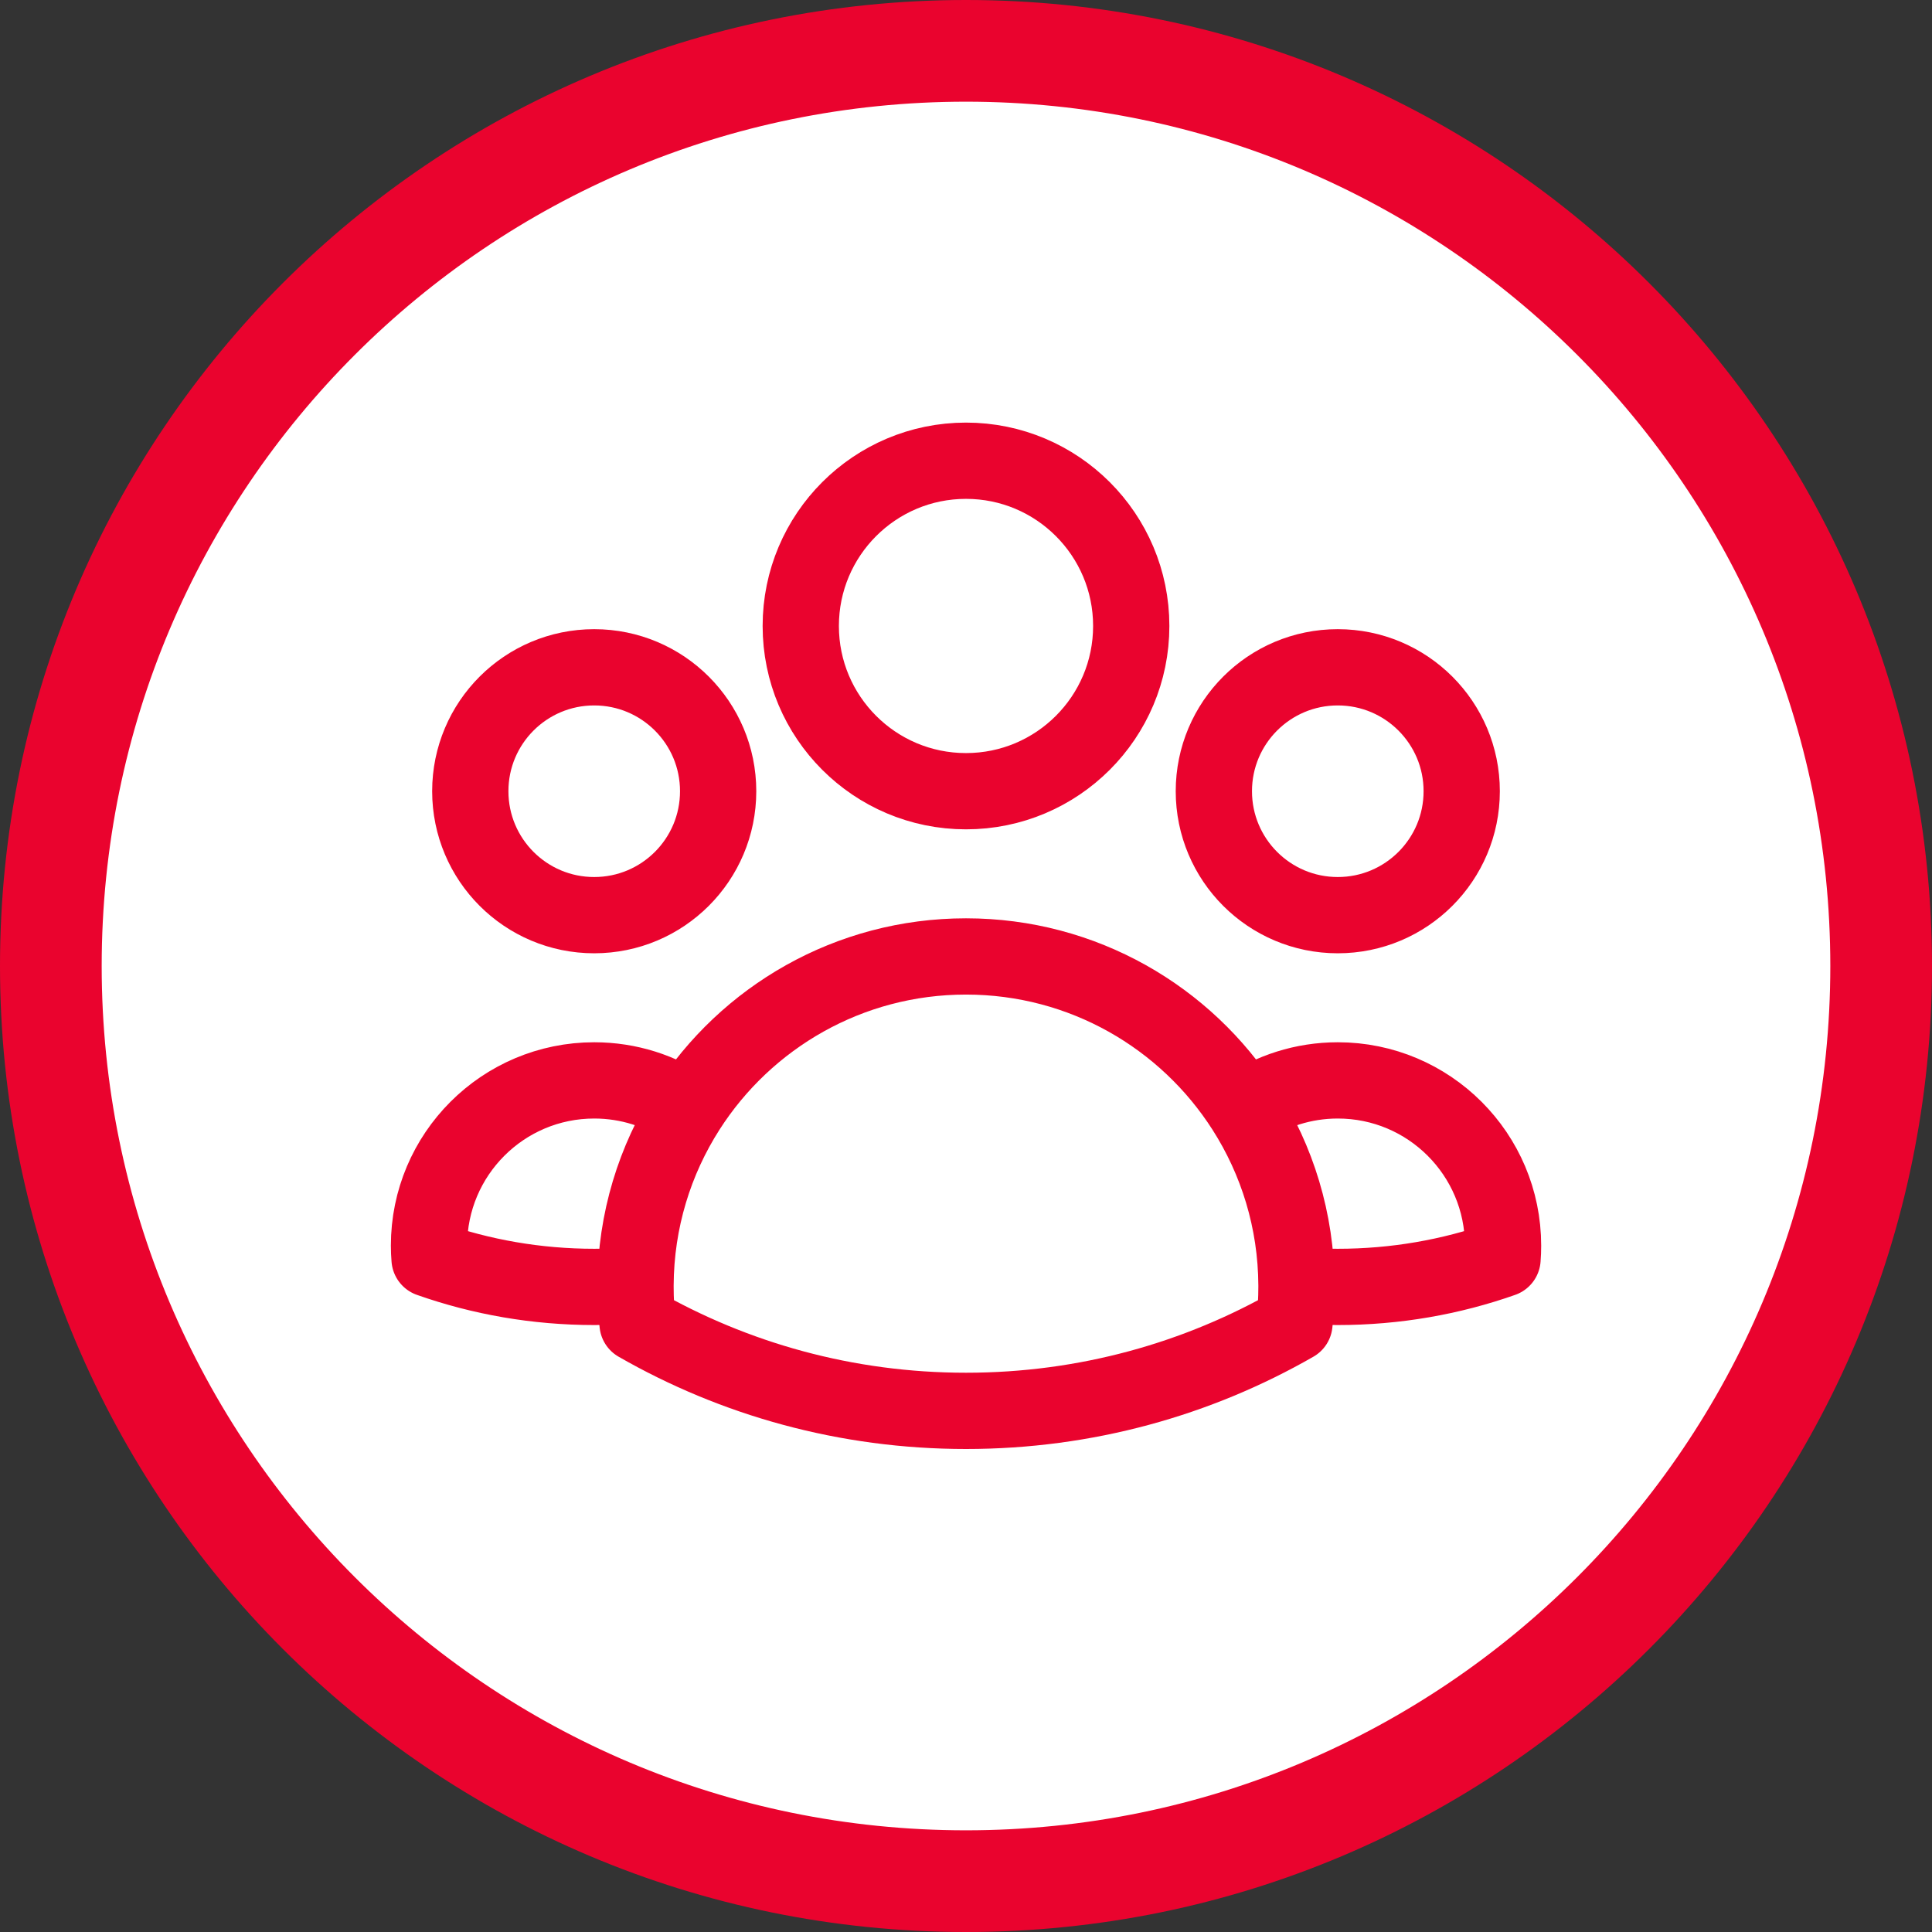 <?xml version="1.0" encoding="utf-8"?>
<svg xmlns="http://www.w3.org/2000/svg" width="38" height="38" viewBox="0 0 38 38" fill="none">
<rect x="0" y="0" width="38" height="38" fill="#333333" stroke="none"/>
<path d="M37 19C37 28.941 28.941 37 19 37C9.059 37 1 28.941 1 19C1 9.059 9.059 1 19 1C28.941 1 37 9.059 37 19Z" fill="white" stroke="#EA032E" stroke-width="2" stroke-linecap="round" stroke-linejoin="round"/>
<path d="M25.5 25.279C25.768 25.301 26.039 25.312 26.313 25.312C27.449 25.312 28.539 25.118 29.553 24.761C29.56 24.675 29.563 24.588 29.563 24.5C29.563 22.705 28.108 21.25 26.313 21.25C25.633 21.25 25.002 21.459 24.48 21.816M25.5 25.279C25.5 25.29 25.5 25.301 25.5 25.312C25.5 25.556 25.486 25.797 25.46 26.034C23.557 27.126 21.352 27.75 19 27.75C16.648 27.75 14.443 27.126 12.54 26.034C12.513 25.797 12.5 25.556 12.5 25.312C12.5 25.301 12.5 25.29 12.5 25.279M25.5 25.279C25.494 24.005 25.12 22.817 24.48 21.816M24.48 21.816C23.326 20.01 21.302 18.812 19 18.812C16.698 18.812 14.675 20.009 13.52 21.815M13.52 21.815C12.998 21.459 12.368 21.25 11.688 21.25C9.893 21.25 8.438 22.705 8.438 24.5C8.438 24.588 8.442 24.675 8.449 24.761C9.462 25.118 10.553 25.312 11.688 25.312C11.962 25.312 12.232 25.301 12.5 25.279M13.52 21.815C12.88 22.816 12.506 24.004 12.5 25.279M22.25 12.312C22.25 14.107 20.795 15.562 19 15.562C17.205 15.562 15.75 14.107 15.75 12.312C15.75 10.518 17.205 9.062 19 9.062C20.795 9.062 22.25 10.518 22.25 12.312ZM28.75 15.562C28.75 16.909 27.659 18 26.312 18C24.966 18 23.875 16.909 23.875 15.562C23.875 14.216 24.966 13.125 26.312 13.125C27.659 13.125 28.75 14.216 28.75 15.562ZM14.125 15.562C14.125 16.909 13.034 18 11.687 18C10.341 18 9.25 16.909 9.25 15.562C9.25 14.216 10.341 13.125 11.687 13.125C13.034 13.125 14.125 14.216 14.125 15.562Z" stroke="#EA032E" stroke-width="1.5" stroke-linecap="round" stroke-linejoin="round"/>
</svg>